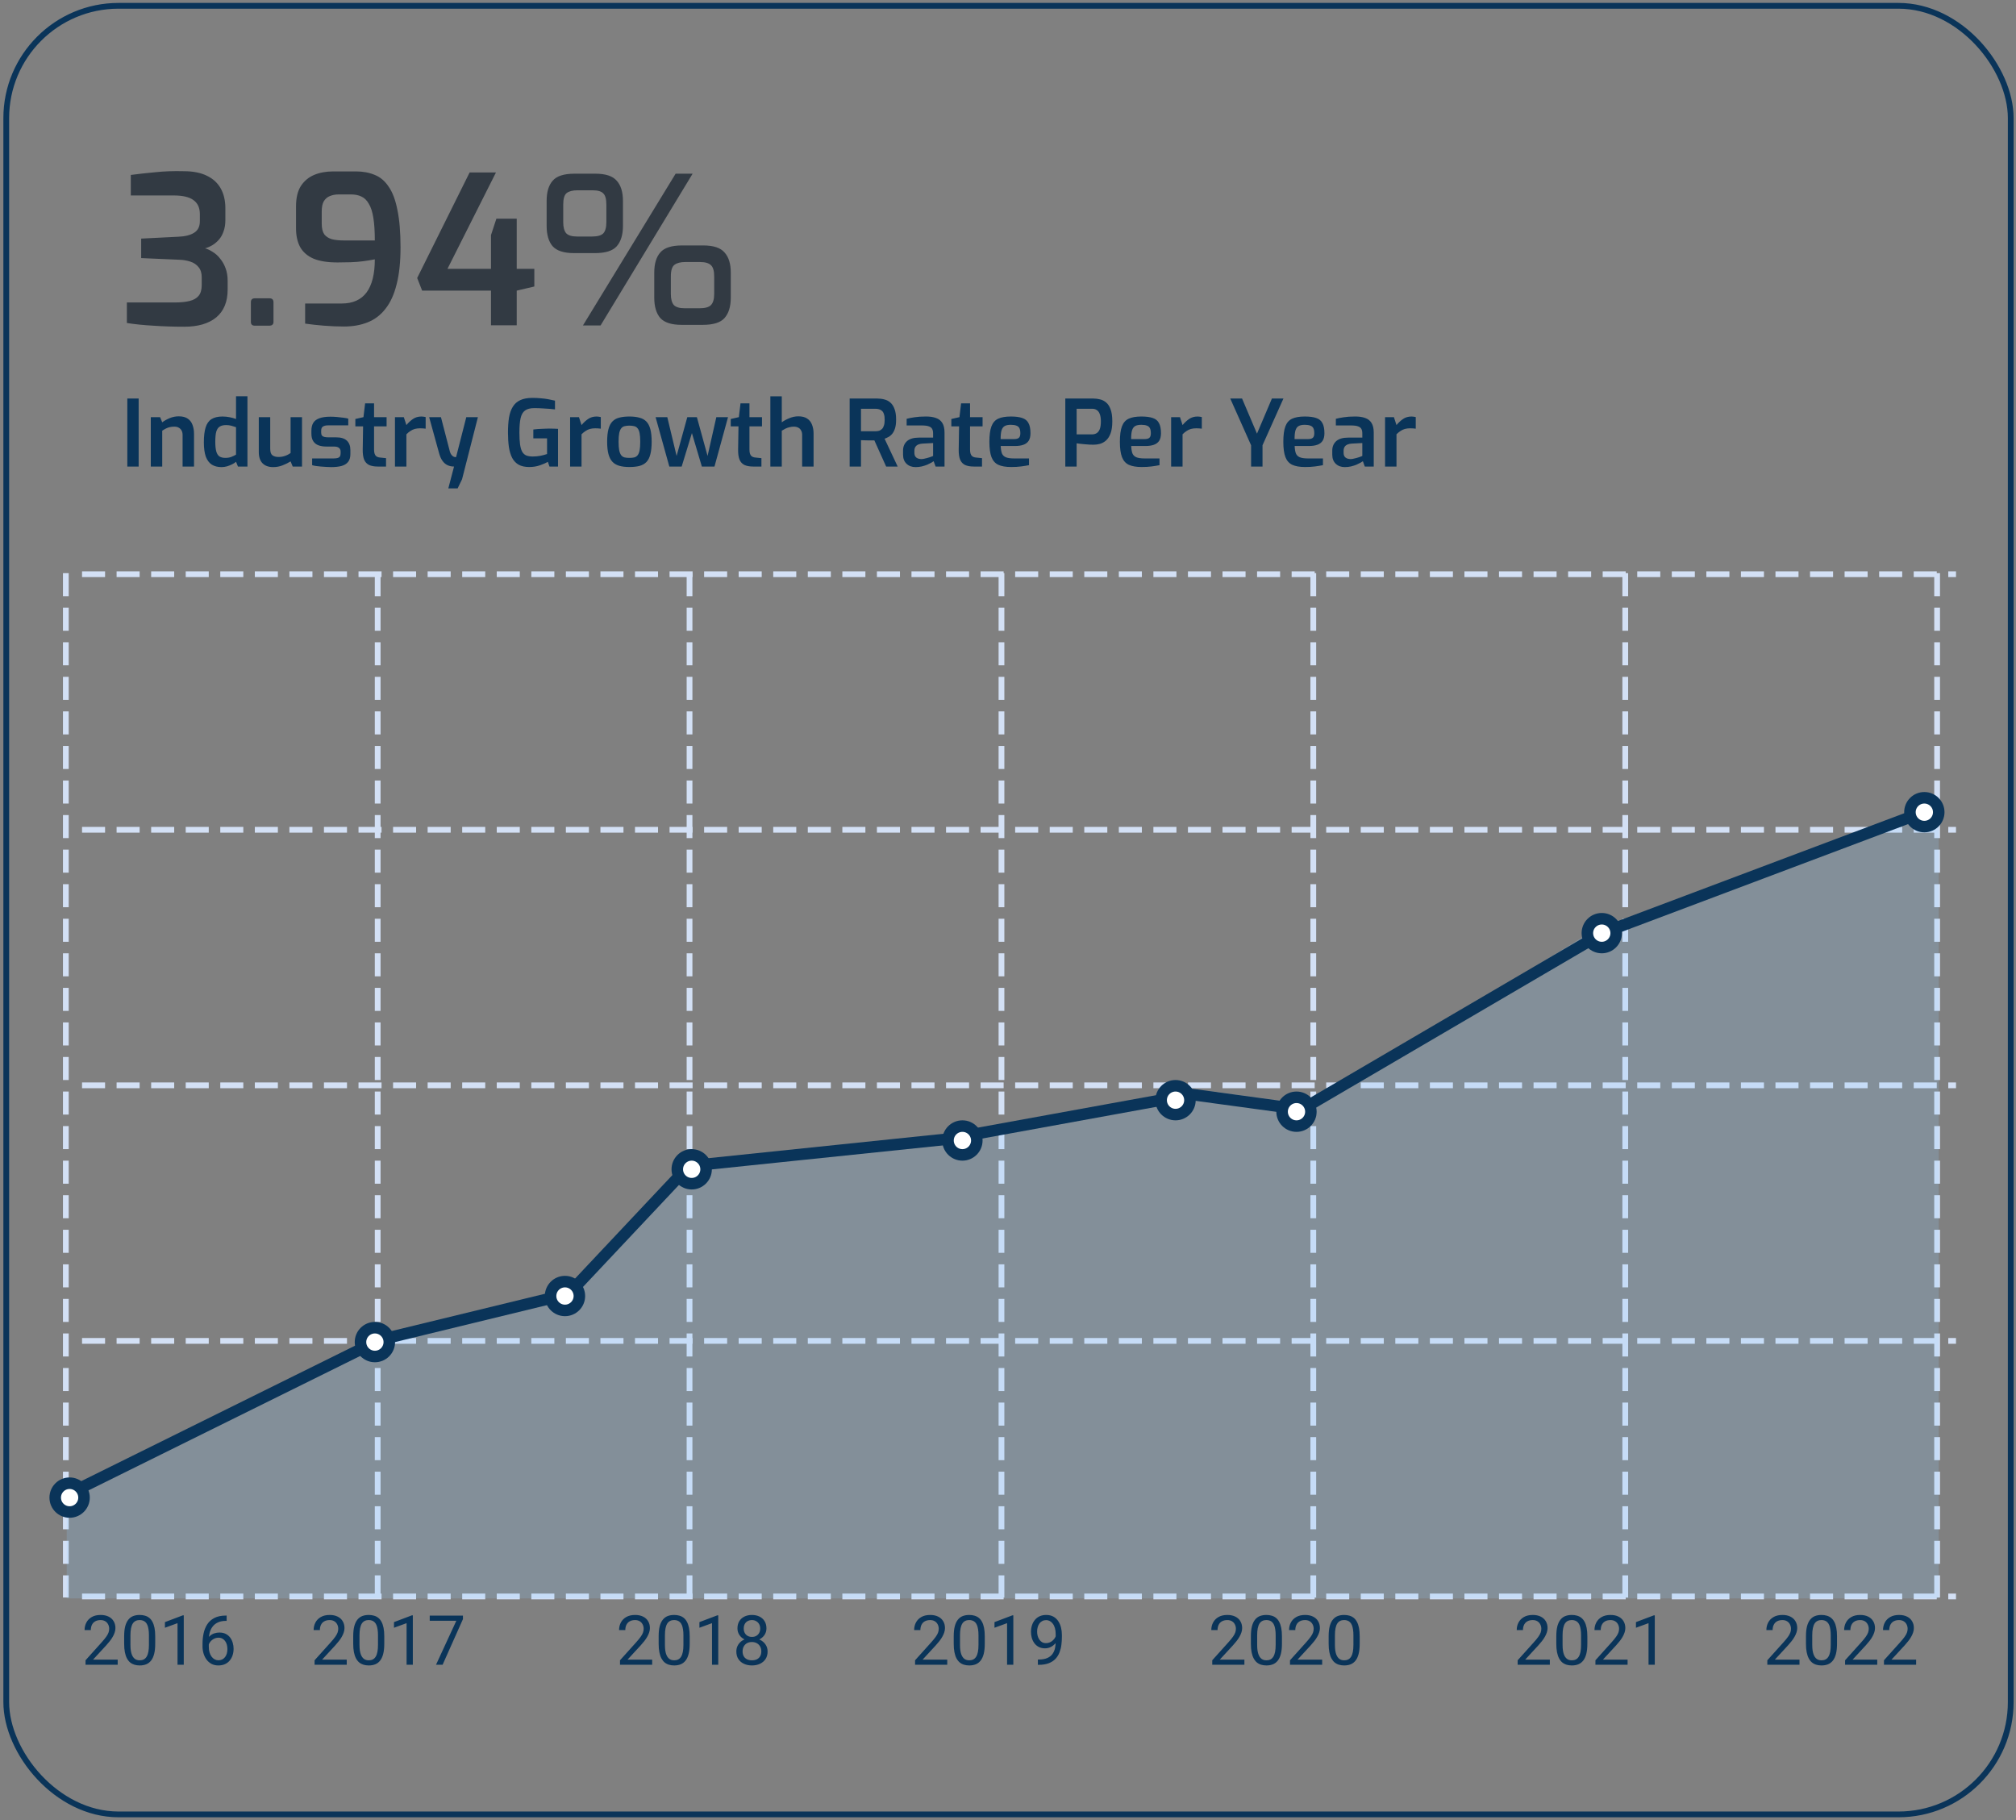 <svg width="350" height="316" viewBox="0 0 350 316" fill="none" xmlns="http://www.w3.org/2000/svg">
<rect x="0" y="0" width="350" height="316" fill="#808080" stroke="none"/>
<g id="Group 1000004099">
<g id="Group 1000004098">
<g id="Group 1000004095">
<rect id="Rectangle 4849" x="1.086" y="1.008" width="348" height="314" rx="19.5" stroke="#0A3459"/>
<path id="3.94%" d="M31.998 56.724C30.102 56.724 28.302 56.664 26.598 56.544C24.894 56.448 23.37 56.292 22.026 56.076V52.512H30.378C31.362 52.512 32.202 52.428 32.898 52.26C33.594 52.092 34.122 51.792 34.482 51.36C34.842 50.928 35.022 50.304 35.022 49.488V48.156C35.022 47.412 34.842 46.824 34.482 46.392C34.122 45.936 33.642 45.612 33.042 45.42C32.466 45.228 31.83 45.12 31.134 45.096L24.51 44.808V41.424L30.954 41.1C32.13 41.052 33.042 40.824 33.69 40.416C34.362 40.008 34.698 39.336 34.698 38.4V37.176C34.698 36.096 34.338 35.292 33.618 34.764C32.898 34.212 31.746 33.936 30.162 33.936H22.71V30.372C23.982 30.204 25.386 30.048 26.922 29.904C28.482 29.736 30.15 29.676 31.926 29.724C33.486 29.724 34.794 29.976 35.85 30.48C36.93 30.984 37.746 31.716 38.298 32.676C38.85 33.636 39.126 34.8 39.126 36.168V38.22C39.126 38.964 39.018 39.624 38.802 40.2C38.61 40.752 38.346 41.22 38.01 41.604C37.674 41.988 37.29 42.312 36.858 42.576C36.45 42.816 36.03 42.996 35.598 43.116C36.054 43.236 36.51 43.452 36.966 43.764C37.446 44.052 37.866 44.436 38.226 44.916C38.61 45.372 38.922 45.924 39.162 46.572C39.402 47.22 39.522 47.94 39.522 48.732V50.28C39.522 52.392 38.862 54 37.542 55.104C36.222 56.184 34.374 56.724 31.998 56.724ZM44.24 56.544C43.784 56.544 43.556 56.328 43.556 55.896V52.476C43.556 52.02 43.784 51.792 44.24 51.792H46.796C47.252 51.792 47.48 52.02 47.48 52.476V55.896C47.48 56.136 47.408 56.304 47.264 56.4C47.144 56.496 46.988 56.544 46.796 56.544H44.24ZM59.708 56.688C58.604 56.688 57.452 56.64 56.252 56.544C55.052 56.448 53.96 56.328 52.976 56.184V52.692H59.348C61.244 52.692 62.672 52.056 63.632 50.784C64.592 49.488 65.072 47.568 65.072 45.024C64.472 45.144 63.812 45.252 63.092 45.348C62.372 45.444 61.628 45.504 60.86 45.528C60.116 45.552 59.36 45.564 58.592 45.564C56.888 45.564 55.508 45.348 54.452 44.916C53.396 44.46 52.616 43.788 52.112 42.9C51.632 42.012 51.392 40.92 51.392 39.624V35.844C51.392 34.38 51.668 33.204 52.22 32.316C52.796 31.428 53.564 30.78 54.524 30.372C55.508 29.964 56.612 29.76 57.836 29.76H61.796C63.02 29.76 64.112 29.964 65.072 30.372C66.032 30.756 66.836 31.44 67.484 32.424C68.156 33.384 68.66 34.728 68.996 36.456C69.356 38.16 69.536 40.332 69.536 42.972C69.536 45.492 69.308 47.628 68.852 49.38C68.42 51.132 67.772 52.548 66.908 53.628C66.068 54.708 65.036 55.488 63.812 55.968C62.612 56.448 61.244 56.688 59.708 56.688ZM59.78 41.748H65.072C65.072 40.164 64.988 38.856 64.82 37.824C64.652 36.768 64.388 35.952 64.028 35.376C63.692 34.776 63.26 34.356 62.732 34.116C62.228 33.876 61.628 33.756 60.932 33.756H58.808C58.232 33.756 57.716 33.852 57.26 34.044C56.828 34.212 56.48 34.512 56.216 34.944C55.976 35.352 55.856 35.94 55.856 36.708V38.832C55.856 39.624 56 40.236 56.288 40.668C56.6 41.076 57.044 41.364 57.62 41.532C58.196 41.676 58.916 41.748 59.78 41.748ZM85.243 56.472V50.46H73.29L72.427 48.264L81.534 29.94H86.106L77.683 46.68H85.243V40.812L86.178 37.968H89.707V46.68H92.766V49.74L89.707 50.46V56.472H85.243ZM101.203 56.508L117.295 30.156H120.247L104.263 56.508H101.203ZM99.655 43.944C97.903 43.944 96.667 43.548 95.947 42.756C95.251 41.94 94.903 40.764 94.903 39.228V34.872C94.903 33.336 95.251 32.172 95.947 31.38C96.643 30.564 97.903 30.156 99.727 30.156H103.363C105.139 30.156 106.375 30.564 107.071 31.38C107.791 32.172 108.151 33.336 108.151 34.872V39.228C108.151 40.764 107.791 41.94 107.071 42.756C106.375 43.548 105.115 43.944 103.291 43.944H99.655ZM100.195 41.064H102.787C103.723 41.064 104.371 40.884 104.731 40.524C105.091 40.14 105.271 39.492 105.271 38.58V35.52C105.271 34.56 105.091 33.912 104.731 33.576C104.395 33.216 103.771 33.036 102.859 33.036H100.267C99.451 33.036 98.827 33.192 98.395 33.504C97.987 33.816 97.783 34.488 97.783 35.52V38.58C97.783 39.444 97.951 40.08 98.287 40.488C98.647 40.872 99.283 41.064 100.195 41.064ZM118.339 56.4C116.587 56.4 115.351 56.004 114.631 55.212C113.935 54.396 113.587 53.22 113.587 51.684V47.328C113.587 45.792 113.935 44.628 114.631 43.836C115.327 43.02 116.587 42.612 118.411 42.612H122.083C123.859 42.612 125.095 43.02 125.791 43.836C126.511 44.628 126.871 45.792 126.871 47.328V51.684C126.871 53.22 126.511 54.396 125.791 55.212C125.095 56.004 123.835 56.4 122.011 56.4H118.339ZM118.879 53.52H121.435C122.395 53.52 123.055 53.34 123.415 52.98C123.799 52.596 123.991 51.948 123.991 51.036V47.976C123.991 47.016 123.799 46.368 123.415 46.032C123.055 45.672 122.419 45.492 121.507 45.492H118.951C118.159 45.492 117.547 45.648 117.115 45.96C116.683 46.272 116.467 46.944 116.467 47.976V51.036C116.467 51.9 116.635 52.536 116.971 52.944C117.331 53.328 117.967 53.52 118.879 53.52Z" fill="#323A43"/>
<path id="Industry Growth Rate Per Year" d="M22.104 81V69.192H24.072V81H22.104ZM26.18 81V72.424H27.796L28.164 73.32C28.516 73.053 28.942 72.813 29.444 72.6C29.956 72.387 30.484 72.28 31.028 72.28C31.7 72.28 32.228 72.419 32.612 72.696C32.996 72.963 33.268 73.325 33.428 73.784C33.599 74.243 33.684 74.744 33.684 75.288V81H31.7V75.528C31.7 75.219 31.641 74.957 31.524 74.744C31.407 74.531 31.241 74.365 31.028 74.248C30.825 74.131 30.575 74.072 30.276 74.072C29.998 74.072 29.737 74.099 29.492 74.152C29.257 74.205 29.033 74.285 28.82 74.392C28.607 74.499 28.388 74.627 28.164 74.776V81H26.18ZM38.464 81.096C37.792 81.096 37.227 80.952 36.768 80.664C36.31 80.365 35.963 79.901 35.728 79.272C35.504 78.632 35.392 77.805 35.392 76.792C35.392 75.725 35.494 74.867 35.696 74.216C35.899 73.555 36.235 73.075 36.704 72.776C37.184 72.467 37.824 72.312 38.624 72.312C39.051 72.312 39.472 72.355 39.888 72.44C40.304 72.525 40.667 72.627 40.976 72.744V68.792H42.96V81H41.312L40.976 80.168C40.806 80.328 40.576 80.477 40.288 80.616C40.011 80.755 39.712 80.872 39.392 80.968C39.083 81.053 38.774 81.096 38.464 81.096ZM39.136 79.496C39.52 79.496 39.867 79.437 40.176 79.32C40.486 79.192 40.752 79.064 40.976 78.936V74.168C40.71 74.072 40.438 73.987 40.16 73.912C39.883 73.837 39.579 73.8 39.248 73.8C38.8 73.8 38.438 73.885 38.16 74.056C37.883 74.216 37.68 74.504 37.552 74.92C37.435 75.336 37.376 75.928 37.376 76.696C37.376 77.411 37.435 77.976 37.552 78.392C37.67 78.797 37.856 79.085 38.112 79.256C38.379 79.416 38.72 79.496 39.136 79.496ZM47.425 81.096C46.636 81.096 46.023 80.877 45.586 80.44C45.148 79.992 44.929 79.341 44.929 78.488V72.424H46.913V77.912C46.913 78.477 47.041 78.856 47.297 79.048C47.564 79.24 47.922 79.336 48.37 79.336C48.743 79.336 49.105 79.277 49.458 79.16C49.809 79.043 50.14 78.872 50.45 78.648V72.424H52.434V81H50.818L50.45 80.104C50.044 80.36 49.58 80.589 49.057 80.792C48.545 80.995 48.002 81.096 47.425 81.096ZM57.502 81.096C57.257 81.096 56.974 81.085 56.654 81.064C56.344 81.053 56.03 81.032 55.71 81C55.401 80.979 55.112 80.947 54.846 80.904C54.579 80.861 54.361 80.813 54.19 80.76V79.592H57.886C58.153 79.592 58.377 79.571 58.558 79.528C58.75 79.485 58.894 79.4 58.99 79.272C59.086 79.144 59.134 78.952 59.134 78.696V78.392C59.134 78.125 59.043 77.917 58.862 77.768C58.691 77.608 58.387 77.528 57.95 77.528H56.654C56.153 77.528 55.705 77.459 55.31 77.32C54.926 77.181 54.622 76.947 54.398 76.616C54.174 76.285 54.062 75.837 54.062 75.272V74.792C54.062 74.248 54.163 73.8 54.366 73.448C54.579 73.085 54.926 72.813 55.406 72.632C55.897 72.44 56.547 72.344 57.358 72.344C57.699 72.344 58.067 72.36 58.462 72.392C58.856 72.424 59.235 72.467 59.598 72.52C59.961 72.563 60.248 72.616 60.462 72.68V73.848H56.974C56.579 73.848 56.275 73.917 56.062 74.056C55.859 74.184 55.758 74.429 55.758 74.792V75.096C55.758 75.331 55.806 75.507 55.902 75.624C55.998 75.741 56.142 75.821 56.334 75.864C56.526 75.907 56.755 75.928 57.022 75.928H58.35C59.193 75.928 59.816 76.12 60.222 76.504C60.627 76.888 60.83 77.432 60.83 78.136V78.84C60.83 79.416 60.697 79.869 60.43 80.2C60.163 80.531 59.779 80.765 59.278 80.904C58.787 81.032 58.195 81.096 57.502 81.096ZM65.597 81C64.978 81 64.471 80.909 64.077 80.728C63.682 80.536 63.394 80.221 63.213 79.784C63.042 79.347 62.962 78.771 62.973 78.056L63.037 74.024H61.693V72.744L63.101 72.424L63.389 70.024H64.941V72.424H67.117V74.024H64.941V78.04C64.941 78.317 64.967 78.547 65.021 78.728C65.074 78.899 65.149 79.037 65.245 79.144C65.351 79.24 65.463 79.309 65.581 79.352C65.698 79.395 65.821 79.421 65.949 79.432L67.021 79.544V81H65.597ZM68.57 81V72.424H70.106L70.555 73.8C70.896 73.384 71.275 73.032 71.691 72.744C72.106 72.456 72.603 72.312 73.178 72.312C73.296 72.312 73.418 72.323 73.546 72.344C73.674 72.355 73.792 72.376 73.898 72.408V74.424C73.749 74.403 73.589 74.387 73.418 74.376C73.248 74.365 73.082 74.36 72.922 74.36C72.592 74.36 72.288 74.397 72.01 74.472C71.744 74.547 71.493 74.664 71.258 74.824C71.024 74.973 70.789 75.165 70.555 75.4V81H68.57ZM77.834 84.792L78.826 81C78.41 81 78.031 80.92 77.69 80.76C77.359 80.6 77.076 80.36 76.842 80.04C76.607 79.72 76.415 79.309 76.266 78.808L74.506 72.424H76.554L78.106 78.408C78.18 78.653 78.271 78.84 78.378 78.968C78.484 79.096 78.591 79.192 78.698 79.256C78.804 79.309 78.9 79.341 78.986 79.352C79.082 79.363 79.146 79.368 79.178 79.368L80.954 72.424H82.97L80.218 83.208L79.45 84.792H77.834ZM91.887 81.08C91.14 81.08 90.527 80.947 90.047 80.68C89.577 80.413 89.204 80.024 88.927 79.512C88.66 79 88.468 78.371 88.351 77.624C88.244 76.877 88.191 76.029 88.191 75.08C88.191 74.109 88.249 73.251 88.367 72.504C88.495 71.757 88.713 71.133 89.023 70.632C89.332 70.12 89.759 69.736 90.303 69.48C90.857 69.213 91.567 69.08 92.431 69.08C92.921 69.08 93.391 69.101 93.839 69.144C94.287 69.176 94.719 69.229 95.135 69.304C95.551 69.379 95.956 69.464 96.351 69.56V71.08C96.127 71.048 95.823 71.016 95.439 70.984C95.065 70.952 94.649 70.925 94.191 70.904C93.732 70.872 93.257 70.856 92.767 70.856C92.063 70.856 91.524 70.995 91.151 71.272C90.777 71.539 90.521 71.981 90.383 72.6C90.244 73.219 90.175 74.051 90.175 75.096C90.175 75.917 90.212 76.6 90.287 77.144C90.361 77.677 90.484 78.104 90.655 78.424C90.836 78.733 91.076 78.952 91.375 79.08C91.684 79.197 92.057 79.256 92.495 79.256C92.964 79.256 93.417 79.213 93.855 79.128C94.303 79.032 94.676 78.931 94.975 78.824V76.104H92.591V74.568C92.804 74.536 93.06 74.509 93.359 74.488C93.668 74.467 93.988 74.451 94.319 74.44C94.649 74.419 94.975 74.408 95.295 74.408C95.615 74.408 95.903 74.413 96.159 74.424C96.425 74.424 96.665 74.435 96.879 74.456V81H95.391L95.119 80.184C94.788 80.376 94.335 80.573 93.759 80.776C93.183 80.979 92.559 81.08 91.887 81.08ZM98.977 81V72.424H100.513L100.961 73.8C101.302 73.384 101.681 73.032 102.097 72.744C102.513 72.456 103.009 72.312 103.585 72.312C103.702 72.312 103.825 72.323 103.953 72.344C104.081 72.355 104.198 72.376 104.305 72.408V74.424C104.155 74.403 103.995 74.387 103.825 74.376C103.654 74.365 103.489 74.36 103.329 74.36C102.998 74.36 102.694 74.397 102.417 74.472C102.15 74.547 101.899 74.664 101.665 74.824C101.43 74.973 101.195 75.165 100.961 75.4V81H98.977ZM109.264 81.08C108.592 81.08 108.011 81.011 107.52 80.872C107.029 80.733 106.629 80.499 106.32 80.168C106.011 79.837 105.781 79.389 105.632 78.824C105.483 78.259 105.408 77.549 105.408 76.696C105.408 75.811 105.483 75.085 105.632 74.52C105.781 73.944 106.011 73.496 106.32 73.176C106.64 72.845 107.045 72.621 107.536 72.504C108.027 72.376 108.603 72.312 109.264 72.312C109.947 72.312 110.533 72.381 111.024 72.52C111.515 72.648 111.915 72.872 112.224 73.192C112.533 73.512 112.763 73.96 112.912 74.536C113.061 75.101 113.136 75.821 113.136 76.696C113.136 77.56 113.061 78.28 112.912 78.856C112.773 79.421 112.549 79.869 112.24 80.2C111.931 80.52 111.531 80.749 111.04 80.888C110.549 81.016 109.957 81.08 109.264 81.08ZM109.264 79.496C109.595 79.496 109.877 79.469 110.112 79.416C110.347 79.352 110.539 79.229 110.688 79.048C110.848 78.856 110.965 78.573 111.04 78.2C111.115 77.816 111.152 77.309 111.152 76.68C111.152 76.061 111.115 75.565 111.04 75.192C110.965 74.819 110.848 74.541 110.688 74.36C110.539 74.168 110.347 74.045 110.112 73.992C109.877 73.928 109.595 73.896 109.264 73.896C108.944 73.896 108.667 73.928 108.432 73.992C108.197 74.045 108.005 74.168 107.856 74.36C107.707 74.541 107.589 74.819 107.504 75.192C107.429 75.565 107.392 76.061 107.392 76.68C107.392 77.309 107.429 77.816 107.504 78.2C107.589 78.573 107.707 78.856 107.856 79.048C108.005 79.229 108.197 79.352 108.432 79.416C108.667 79.469 108.944 79.496 109.264 79.496ZM116.202 81L113.818 72.424H115.85L117.466 79.16L119.322 72.424H120.986L122.842 79.16L124.362 72.424H126.394L124.042 81H121.85L120.122 75.192L118.346 81H116.202ZM130.769 81C130.15 81 129.643 80.909 129.249 80.728C128.854 80.536 128.566 80.221 128.385 79.784C128.214 79.347 128.134 78.771 128.145 78.056L128.209 74.024H126.865V72.744L128.273 72.424L128.561 70.024H130.113V72.424H132.289V74.024H130.113V78.04C130.113 78.317 130.139 78.547 130.193 78.728C130.246 78.899 130.321 79.037 130.417 79.144C130.523 79.24 130.635 79.309 130.753 79.352C130.87 79.395 130.993 79.421 131.121 79.432L132.193 79.544V81H130.769ZM133.742 81V68.808H135.726V73.32C136.068 73.064 136.494 72.829 137.006 72.616C137.529 72.392 138.062 72.28 138.606 72.28C139.236 72.28 139.742 72.408 140.126 72.664C140.521 72.92 140.804 73.277 140.974 73.736C141.156 74.184 141.246 74.696 141.246 75.272V81H139.262V75.512C139.262 75.213 139.204 74.957 139.086 74.744C138.969 74.52 138.804 74.355 138.59 74.248C138.377 74.131 138.126 74.072 137.838 74.072C137.561 74.072 137.305 74.104 137.07 74.168C136.836 74.221 136.606 74.301 136.382 74.408C136.169 74.515 135.95 74.637 135.726 74.776V81H133.742ZM147.51 81V69.192H152.31C152.748 69.192 153.158 69.245 153.542 69.352C153.937 69.448 154.284 69.629 154.582 69.896C154.892 70.163 155.132 70.536 155.302 71.016C155.484 71.485 155.574 72.099 155.574 72.856C155.574 73.443 155.516 73.933 155.398 74.328C155.281 74.712 155.126 75.027 154.934 75.272C154.742 75.517 154.524 75.709 154.278 75.848C154.044 75.976 153.809 76.083 153.574 76.168L155.846 81H153.846L151.798 76.456C151.649 76.456 151.473 76.456 151.27 76.456C151.078 76.456 150.876 76.456 150.662 76.456C150.449 76.445 150.241 76.44 150.038 76.44C149.836 76.429 149.649 76.424 149.478 76.424V81H147.51ZM149.478 74.872H151.974C152.209 74.872 152.422 74.845 152.614 74.792C152.806 74.728 152.977 74.621 153.126 74.472C153.276 74.323 153.388 74.12 153.462 73.864C153.548 73.608 153.59 73.277 153.59 72.872C153.59 72.477 153.548 72.157 153.462 71.912C153.388 71.656 153.276 71.464 153.126 71.336C152.977 71.197 152.801 71.101 152.598 71.048C152.406 70.995 152.198 70.968 151.974 70.968H149.478V74.872ZM158.956 81.096C158.316 81.096 157.793 80.904 157.388 80.52C156.983 80.136 156.78 79.608 156.78 78.936V78.216C156.78 77.555 157.004 77.016 157.452 76.6C157.911 76.184 158.609 75.976 159.548 75.976H161.996V75.224C161.996 74.925 161.943 74.675 161.836 74.472C161.729 74.269 161.537 74.12 161.26 74.024C160.983 73.917 160.561 73.864 159.996 73.864H157.404V72.712C157.799 72.605 158.263 72.515 158.796 72.44C159.329 72.355 159.964 72.312 160.7 72.312C161.404 72.301 162.001 72.387 162.492 72.568C162.983 72.739 163.351 73.027 163.596 73.432C163.852 73.837 163.98 74.392 163.98 75.096V81H162.428L162.092 80.072C162.017 80.136 161.884 80.221 161.692 80.328C161.5 80.435 161.26 80.552 160.972 80.68C160.684 80.797 160.364 80.899 160.012 80.984C159.671 81.059 159.319 81.096 158.956 81.096ZM159.916 79.704C160.055 79.704 160.209 79.688 160.38 79.656C160.561 79.613 160.743 79.571 160.924 79.528C161.105 79.475 161.271 79.427 161.42 79.384C161.58 79.331 161.708 79.283 161.804 79.24C161.911 79.197 161.975 79.171 161.996 79.16V76.92L160.14 77.016C159.649 77.059 159.292 77.187 159.068 77.4C158.855 77.613 158.748 77.896 158.748 78.248V78.6C158.748 78.867 158.801 79.085 158.908 79.256C159.025 79.416 159.169 79.528 159.34 79.592C159.521 79.656 159.713 79.693 159.916 79.704ZM169.066 81C168.447 81 167.94 80.909 167.546 80.728C167.151 80.536 166.863 80.221 166.682 79.784C166.511 79.347 166.431 78.771 166.442 78.056L166.506 74.024H165.162V72.744L166.57 72.424L166.858 70.024H168.41V72.424H170.586V74.024H168.41V78.04C168.41 78.317 168.436 78.547 168.49 78.728C168.543 78.899 168.618 79.037 168.714 79.144C168.82 79.24 168.932 79.309 169.049 79.352C169.167 79.395 169.29 79.421 169.418 79.432L170.49 79.544V81H169.066ZM175.543 81.08C174.615 81.08 173.874 80.952 173.319 80.696C172.775 80.44 172.381 79.997 172.135 79.368C171.89 78.728 171.767 77.843 171.767 76.712C171.767 75.56 171.885 74.669 172.119 74.04C172.354 73.4 172.743 72.952 173.287 72.696C173.831 72.44 174.567 72.312 175.495 72.312C176.317 72.312 176.973 72.397 177.463 72.568C177.965 72.728 178.327 73.021 178.551 73.448C178.786 73.864 178.903 74.456 178.903 75.224C178.903 75.768 178.797 76.205 178.583 76.536C178.37 76.856 178.061 77.085 177.655 77.224C177.261 77.363 176.791 77.432 176.247 77.432H173.735C173.757 77.965 173.826 78.392 173.943 78.712C174.071 79.021 174.295 79.245 174.615 79.384C174.946 79.523 175.426 79.592 176.055 79.592H178.647V80.76C178.21 80.845 177.746 80.92 177.255 80.984C176.775 81.048 176.205 81.08 175.543 81.08ZM173.719 76.232H176.055C176.429 76.232 176.701 76.163 176.871 76.024C177.053 75.875 177.143 75.608 177.143 75.224C177.143 74.851 177.09 74.557 176.983 74.344C176.877 74.131 176.701 73.981 176.455 73.896C176.21 73.8 175.89 73.752 175.495 73.752C175.047 73.752 174.695 73.821 174.439 73.96C174.183 74.099 173.997 74.349 173.879 74.712C173.773 75.064 173.719 75.571 173.719 76.232ZM184.948 81V69.192H189.828C190.201 69.192 190.58 69.24 190.964 69.336C191.348 69.421 191.7 69.597 192.02 69.864C192.35 70.131 192.612 70.525 192.804 71.048C193.006 71.571 193.108 72.269 193.108 73.144C193.108 74.019 193.006 74.723 192.804 75.256C192.601 75.789 192.334 76.2 192.004 76.488C191.684 76.765 191.332 76.957 190.948 77.064C190.574 77.16 190.212 77.208 189.86 77.208C189.678 77.208 189.449 77.203 189.172 77.192C188.905 77.171 188.622 77.149 188.324 77.128C188.036 77.096 187.764 77.069 187.508 77.048C187.262 77.016 187.065 76.989 186.916 76.968V81H184.948ZM186.916 75.416H189.572C189.881 75.416 190.153 75.347 190.388 75.208C190.622 75.059 190.804 74.824 190.932 74.504C191.06 74.173 191.124 73.725 191.124 73.16C191.124 72.605 191.054 72.168 190.916 71.848C190.788 71.528 190.612 71.304 190.388 71.176C190.174 71.037 189.924 70.968 189.636 70.968H186.916V75.416ZM198.2 81.08C197.272 81.08 196.53 80.952 195.976 80.696C195.432 80.44 195.037 79.997 194.792 79.368C194.546 78.728 194.424 77.843 194.424 76.712C194.424 75.56 194.541 74.669 194.776 74.04C195.01 73.4 195.4 72.952 195.944 72.696C196.488 72.44 197.224 72.312 198.152 72.312C198.973 72.312 199.629 72.397 200.12 72.568C200.621 72.728 200.984 73.021 201.208 73.448C201.442 73.864 201.56 74.456 201.56 75.224C201.56 75.768 201.453 76.205 201.24 76.536C201.026 76.856 200.717 77.085 200.312 77.224C199.917 77.363 199.448 77.432 198.904 77.432H196.392C196.413 77.965 196.482 78.392 196.6 78.712C196.728 79.021 196.952 79.245 197.272 79.384C197.602 79.523 198.082 79.592 198.712 79.592H201.304V80.76C200.866 80.845 200.402 80.92 199.912 80.984C199.432 81.048 198.861 81.08 198.2 81.08ZM196.376 76.232H198.712C199.085 76.232 199.357 76.163 199.528 76.024C199.709 75.875 199.8 75.608 199.8 75.224C199.8 74.851 199.746 74.557 199.64 74.344C199.533 74.131 199.357 73.981 199.112 73.896C198.866 73.8 198.546 73.752 198.152 73.752C197.704 73.752 197.352 73.821 197.096 73.96C196.84 74.099 196.653 74.349 196.536 74.712C196.429 75.064 196.376 75.571 196.376 76.232ZM203.321 81V72.424H204.857L205.305 73.8C205.646 73.384 206.025 73.032 206.441 72.744C206.857 72.456 207.353 72.312 207.929 72.312C208.046 72.312 208.169 72.323 208.297 72.344C208.425 72.355 208.542 72.376 208.649 72.408V74.424C208.499 74.403 208.339 74.387 208.169 74.376C207.998 74.365 207.833 74.36 207.673 74.36C207.342 74.36 207.038 74.397 206.761 74.472C206.494 74.547 206.243 74.664 206.009 74.824C205.774 74.973 205.539 75.165 205.305 75.4V81H203.321ZM217.203 81V77.304L213.587 69.192H215.635L218.227 75.288L220.819 69.192H222.819L219.187 77.304V81H217.203ZM226.575 81.08C225.647 81.08 224.905 80.952 224.351 80.696C223.807 80.44 223.412 79.997 223.167 79.368C222.921 78.728 222.799 77.843 222.799 76.712C222.799 75.56 222.916 74.669 223.151 74.04C223.385 73.4 223.775 72.952 224.319 72.696C224.863 72.44 225.599 72.312 226.527 72.312C227.348 72.312 228.004 72.397 228.495 72.568C228.996 72.728 229.359 73.021 229.583 73.448C229.817 73.864 229.935 74.456 229.935 75.224C229.935 75.768 229.828 76.205 229.615 76.536C229.401 76.856 229.092 77.085 228.687 77.224C228.292 77.363 227.823 77.432 227.279 77.432H224.767C224.788 77.965 224.857 78.392 224.975 78.712C225.103 79.021 225.327 79.245 225.647 79.384C225.977 79.523 226.457 79.592 227.087 79.592H229.679V80.76C229.241 80.845 228.777 80.92 228.287 80.984C227.807 81.048 227.236 81.08 226.575 81.08ZM224.751 76.232H227.087C227.46 76.232 227.732 76.163 227.903 76.024C228.084 75.875 228.175 75.608 228.175 75.224C228.175 74.851 228.121 74.557 228.015 74.344C227.908 74.131 227.732 73.981 227.487 73.896C227.241 73.8 226.921 73.752 226.527 73.752C226.079 73.752 225.727 73.821 225.471 73.96C225.215 74.099 225.028 74.349 224.911 74.712C224.804 75.064 224.751 75.571 224.751 76.232ZM233.472 81.096C232.832 81.096 232.309 80.904 231.904 80.52C231.498 80.136 231.296 79.608 231.296 78.936V78.216C231.296 77.555 231.52 77.016 231.968 76.6C232.426 76.184 233.125 75.976 234.064 75.976H236.512V75.224C236.512 74.925 236.458 74.675 236.352 74.472C236.245 74.269 236.053 74.12 235.776 74.024C235.498 73.917 235.077 73.864 234.512 73.864H231.92V72.712C232.314 72.605 232.778 72.515 233.312 72.44C233.845 72.355 234.48 72.312 235.216 72.312C235.92 72.301 236.517 72.387 237.008 72.568C237.498 72.739 237.866 73.027 238.112 73.432C238.368 73.837 238.496 74.392 238.496 75.096V81H236.944L236.608 80.072C236.533 80.136 236.4 80.221 236.208 80.328C236.016 80.435 235.776 80.552 235.488 80.68C235.2 80.797 234.88 80.899 234.528 80.984C234.186 81.059 233.834 81.096 233.472 81.096ZM234.432 79.704C234.57 79.704 234.725 79.688 234.896 79.656C235.077 79.613 235.258 79.571 235.44 79.528C235.621 79.475 235.786 79.427 235.936 79.384C236.096 79.331 236.224 79.283 236.32 79.24C236.426 79.197 236.49 79.171 236.512 79.16V76.92L234.656 77.016C234.165 77.059 233.808 77.187 233.584 77.4C233.37 77.613 233.264 77.896 233.264 78.248V78.6C233.264 78.867 233.317 79.085 233.424 79.256C233.541 79.416 233.685 79.528 233.856 79.592C234.037 79.656 234.229 79.693 234.432 79.704ZM240.461 81V72.424H241.997L242.445 73.8C242.786 73.384 243.165 73.032 243.581 72.744C243.997 72.456 244.493 72.312 245.069 72.312C245.186 72.312 245.309 72.323 245.437 72.344C245.565 72.355 245.682 72.376 245.789 72.408V74.424C245.64 74.403 245.48 74.387 245.309 74.376C245.138 74.365 244.973 74.36 244.813 74.36C244.482 74.36 244.178 74.397 243.901 74.472C243.634 74.547 243.384 74.664 243.149 74.824C242.914 74.973 242.68 75.165 242.445 75.4V81H240.461Z" fill="#0A3459"/>
<g id="Horizontal Lines">
<path id="line-1" d="M14.242 277.168H339.583" stroke="#D3E0F5" stroke-dasharray="4 2"/>
<path id="line-2" d="M14.242 232.799H339.583" stroke="#D3E0F5" stroke-dasharray="4 2"/>
<path id="line-3" d="M14.242 188.43H339.583" stroke="#D3E0F5" stroke-dasharray="4 2"/>
<path id="line-4" d="M14.242 144.061H339.583" stroke="#D3E0F5" stroke-dasharray="4 2"/>
<path id="line-5" d="M14.242 99.691H339.583" stroke="#D3E0F5" stroke-dasharray="4 2"/>
</g>
<g id="Vertical Lines">
<path id="line-1_2" d="M11.43 99.508V277.352" stroke="#D3E0F5" stroke-dasharray="4 2"/>
<path id="line-2_2" d="M65.57 99.508V277.352" stroke="#D3E0F5" stroke-dasharray="4 2"/>
<path id="line-3_2" d="M119.711 99.508V277.352" stroke="#D3E0F5" stroke-dasharray="4 2"/>
<path id="line-4_2" d="M173.867 99.508V277.352" stroke="#D3E0F5" stroke-dasharray="4 2"/>
<path id="line-5_2" d="M228 99.508V277.352" stroke="#D3E0F5" stroke-dasharray="4 2"/>
<path id="line-6" d="M282.164 99.508V277.352" stroke="#D3E0F5" stroke-dasharray="4 2"/>
<path id="line-7" d="M336.305 99.508V277.352" stroke="#D3E0F5" stroke-dasharray="4 2"/>
</g>
<g id="Bottom Text">
<path id="2016" d="M20.431 288.139V289.029H14.848V288.25L17.642 285.139C17.986 284.756 18.252 284.432 18.439 284.166C18.631 283.896 18.764 283.656 18.838 283.445C18.916 283.23 18.955 283.012 18.955 282.789C18.955 282.508 18.896 282.254 18.779 282.027C18.666 281.797 18.498 281.613 18.275 281.477C18.053 281.34 17.783 281.271 17.467 281.271C17.088 281.271 16.771 281.346 16.517 281.494C16.267 281.639 16.08 281.842 15.955 282.104C15.83 282.365 15.768 282.666 15.768 283.006H14.684C14.684 282.525 14.789 282.086 15 281.688C15.211 281.289 15.523 280.973 15.937 280.738C16.351 280.5 16.861 280.381 17.467 280.381C18.006 280.381 18.467 280.477 18.849 280.668C19.232 280.855 19.525 281.121 19.728 281.465C19.935 281.805 20.039 282.203 20.039 282.66C20.039 282.91 19.996 283.164 19.91 283.422C19.828 283.676 19.713 283.93 19.564 284.184C19.42 284.438 19.25 284.688 19.055 284.934C18.863 285.18 18.658 285.422 18.439 285.66L16.154 288.139H20.431ZM26.947 284.084V285.385C26.947 286.084 26.885 286.674 26.76 287.154C26.635 287.635 26.455 288.021 26.221 288.314C25.986 288.607 25.703 288.82 25.371 288.953C25.043 289.082 24.672 289.146 24.258 289.146C23.93 289.146 23.627 289.105 23.349 289.023C23.072 288.941 22.822 288.811 22.599 288.631C22.381 288.447 22.193 288.209 22.037 287.916C21.881 287.623 21.762 287.268 21.68 286.85C21.598 286.432 21.556 285.943 21.556 285.385V284.084C21.556 283.385 21.619 282.799 21.744 282.326C21.873 281.854 22.055 281.475 22.289 281.189C22.523 280.9 22.805 280.693 23.133 280.568C23.465 280.443 23.836 280.381 24.246 280.381C24.578 280.381 24.883 280.422 25.16 280.504C25.441 280.582 25.691 280.709 25.91 280.885C26.129 281.057 26.314 281.287 26.467 281.576C26.623 281.861 26.742 282.211 26.824 282.625C26.906 283.039 26.947 283.525 26.947 284.084ZM25.857 285.561V283.902C25.857 283.52 25.834 283.184 25.787 282.895C25.744 282.602 25.68 282.352 25.594 282.145C25.508 281.938 25.398 281.77 25.265 281.641C25.137 281.512 24.986 281.418 24.814 281.359C24.646 281.297 24.457 281.266 24.246 281.266C23.988 281.266 23.76 281.314 23.56 281.412C23.361 281.506 23.193 281.656 23.056 281.863C22.924 282.07 22.822 282.342 22.752 282.678C22.681 283.014 22.646 283.422 22.646 283.902V285.561C22.646 285.943 22.668 286.281 22.711 286.574C22.758 286.867 22.826 287.121 22.916 287.336C23.006 287.547 23.115 287.721 23.244 287.857C23.373 287.994 23.521 288.096 23.689 288.162C23.861 288.225 24.051 288.256 24.258 288.256C24.523 288.256 24.756 288.205 24.955 288.104C25.154 288.002 25.32 287.844 25.453 287.629C25.59 287.41 25.691 287.131 25.758 286.791C25.824 286.447 25.857 286.037 25.857 285.561ZM31.904 280.451V289.029H30.82V281.805L28.635 282.602V281.623L31.734 280.451H31.904ZM39.252 280.486H39.346V281.406H39.252C38.678 281.406 38.197 281.5 37.81 281.688C37.424 281.871 37.117 282.119 36.891 282.432C36.664 282.74 36.5 283.088 36.398 283.475C36.301 283.861 36.252 284.254 36.252 284.652V285.906C36.252 286.285 36.297 286.621 36.387 286.914C36.476 287.203 36.599 287.447 36.756 287.646C36.912 287.846 37.088 287.996 37.283 288.098C37.482 288.199 37.689 288.25 37.904 288.25C38.154 288.25 38.377 288.203 38.572 288.109C38.767 288.012 38.931 287.877 39.064 287.705C39.201 287.529 39.305 287.322 39.375 287.084C39.445 286.846 39.48 286.584 39.48 286.299C39.48 286.045 39.449 285.801 39.387 285.566C39.324 285.328 39.228 285.117 39.099 284.934C38.971 284.746 38.809 284.6 38.613 284.494C38.422 284.385 38.193 284.33 37.928 284.33C37.627 284.33 37.346 284.404 37.084 284.553C36.826 284.697 36.613 284.889 36.445 285.127C36.281 285.361 36.187 285.617 36.164 285.895L35.59 285.889C35.644 285.451 35.746 285.078 35.894 284.77C36.047 284.457 36.234 284.203 36.457 284.008C36.684 283.809 36.935 283.664 37.213 283.574C37.494 283.48 37.791 283.434 38.103 283.434C38.529 283.434 38.896 283.514 39.205 283.674C39.514 283.834 39.767 284.049 39.967 284.318C40.166 284.584 40.312 284.885 40.406 285.221C40.504 285.553 40.553 285.895 40.553 286.246C40.553 286.648 40.496 287.025 40.383 287.377C40.269 287.729 40.099 288.037 39.873 288.303C39.65 288.568 39.375 288.775 39.047 288.924C38.719 289.072 38.338 289.146 37.904 289.146C37.443 289.146 37.041 289.053 36.697 288.865C36.353 288.674 36.068 288.42 35.842 288.104C35.615 287.787 35.445 287.436 35.332 287.049C35.219 286.662 35.162 286.27 35.162 285.871V285.361C35.162 284.76 35.222 284.17 35.344 283.592C35.465 283.014 35.674 282.49 35.971 282.021C36.271 281.553 36.687 281.18 37.219 280.902C37.75 280.625 38.428 280.486 39.252 280.486Z" fill="#0A3459"/>
<path id="2017" d="M60.198 288.139V289.029H54.614V288.25L57.409 285.139C57.753 284.756 58.019 284.432 58.206 284.166C58.398 283.896 58.53 283.656 58.605 283.445C58.683 283.23 58.722 283.012 58.722 282.789C58.722 282.508 58.663 282.254 58.546 282.027C58.433 281.797 58.265 281.613 58.042 281.477C57.819 281.34 57.55 281.271 57.233 281.271C56.855 281.271 56.538 281.346 56.284 281.494C56.034 281.639 55.847 281.842 55.722 282.104C55.597 282.365 55.534 282.666 55.534 283.006H54.45C54.45 282.525 54.556 282.086 54.767 281.688C54.978 281.289 55.29 280.973 55.704 280.738C56.118 280.5 56.628 280.381 57.233 280.381C57.773 280.381 58.233 280.477 58.616 280.668C58.999 280.855 59.292 281.121 59.495 281.465C59.702 281.805 59.806 282.203 59.806 282.66C59.806 282.91 59.763 283.164 59.677 283.422C59.595 283.676 59.48 283.93 59.331 284.184C59.187 284.438 59.017 284.688 58.821 284.934C58.63 285.18 58.425 285.422 58.206 285.66L55.921 288.139H60.198ZM66.714 284.084V285.385C66.714 286.084 66.651 286.674 66.526 287.154C66.401 287.635 66.222 288.021 65.987 288.314C65.753 288.607 65.47 288.82 65.138 288.953C64.81 289.082 64.439 289.146 64.024 289.146C63.696 289.146 63.394 289.105 63.116 289.023C62.839 288.941 62.589 288.811 62.366 288.631C62.148 288.447 61.96 288.209 61.804 287.916C61.648 287.623 61.528 287.268 61.446 286.85C61.364 286.432 61.323 285.943 61.323 285.385V284.084C61.323 283.385 61.386 282.799 61.511 282.326C61.64 281.854 61.821 281.475 62.056 281.189C62.29 280.9 62.571 280.693 62.899 280.568C63.231 280.443 63.603 280.381 64.013 280.381C64.345 280.381 64.649 280.422 64.927 280.504C65.208 280.582 65.458 280.709 65.677 280.885C65.895 281.057 66.081 281.287 66.233 281.576C66.39 281.861 66.509 282.211 66.591 282.625C66.673 283.039 66.714 283.525 66.714 284.084ZM65.624 285.561V283.902C65.624 283.52 65.601 283.184 65.554 282.895C65.511 282.602 65.446 282.352 65.36 282.145C65.274 281.938 65.165 281.77 65.032 281.641C64.903 281.512 64.753 281.418 64.581 281.359C64.413 281.297 64.224 281.266 64.013 281.266C63.755 281.266 63.526 281.314 63.327 281.412C63.128 281.506 62.96 281.656 62.823 281.863C62.691 282.07 62.589 282.342 62.519 282.678C62.448 283.014 62.413 283.422 62.413 283.902V285.561C62.413 285.943 62.435 286.281 62.478 286.574C62.524 286.867 62.593 287.121 62.683 287.336C62.773 287.547 62.882 287.721 63.011 287.857C63.14 287.994 63.288 288.096 63.456 288.162C63.628 288.225 63.817 288.256 64.024 288.256C64.29 288.256 64.522 288.205 64.722 288.104C64.921 288.002 65.087 287.844 65.22 287.629C65.356 287.41 65.458 287.131 65.524 286.791C65.591 286.447 65.624 286.037 65.624 285.561ZM71.671 280.451V289.029H70.587V281.805L68.401 282.602V281.623L71.501 280.451H71.671ZM80.372 280.498V281.107L76.839 289.029H75.696L79.224 281.389H74.606V280.498H80.372Z" fill="#0A3459"/>
<path id="2018" d="M113.224 288.139V289.029H107.64V288.25L110.435 285.139C110.779 284.756 111.044 284.432 111.232 284.166C111.423 283.896 111.556 283.656 111.63 283.445C111.708 283.23 111.747 283.012 111.747 282.789C111.747 282.508 111.689 282.254 111.572 282.027C111.458 281.797 111.29 281.613 111.068 281.477C110.845 281.34 110.576 281.271 110.259 281.271C109.88 281.271 109.564 281.346 109.31 281.494C109.06 281.639 108.872 281.842 108.747 282.104C108.622 282.365 108.56 282.666 108.56 283.006H107.476C107.476 282.525 107.581 282.086 107.792 281.688C108.003 281.289 108.316 280.973 108.73 280.738C109.144 280.5 109.654 280.381 110.259 280.381C110.798 280.381 111.259 280.477 111.642 280.668C112.025 280.855 112.318 281.121 112.521 281.465C112.728 281.805 112.831 282.203 112.831 282.66C112.831 282.91 112.788 283.164 112.702 283.422C112.62 283.676 112.505 283.93 112.357 284.184C112.212 284.438 112.042 284.688 111.847 284.934C111.656 285.18 111.451 285.422 111.232 285.66L108.947 288.139H113.224ZM119.74 284.084V285.385C119.74 286.084 119.677 286.674 119.552 287.154C119.427 287.635 119.247 288.021 119.013 288.314C118.779 288.607 118.495 288.82 118.163 288.953C117.835 289.082 117.464 289.146 117.05 289.146C116.722 289.146 116.419 289.105 116.142 289.023C115.865 288.941 115.615 288.811 115.392 288.631C115.173 288.447 114.986 288.209 114.829 287.916C114.673 287.623 114.554 287.268 114.472 286.85C114.39 286.432 114.349 285.943 114.349 285.385V284.084C114.349 283.385 114.411 282.799 114.536 282.326C114.665 281.854 114.847 281.475 115.081 281.189C115.316 280.9 115.597 280.693 115.925 280.568C116.257 280.443 116.628 280.381 117.038 280.381C117.37 280.381 117.675 280.422 117.952 280.504C118.234 280.582 118.484 280.709 118.702 280.885C118.921 281.057 119.107 281.287 119.259 281.576C119.415 281.861 119.534 282.211 119.617 282.625C119.699 283.039 119.74 283.525 119.74 284.084ZM118.65 285.561V283.902C118.65 283.52 118.626 283.184 118.579 282.895C118.536 282.602 118.472 282.352 118.386 282.145C118.3 281.938 118.191 281.77 118.058 281.641C117.929 281.512 117.779 281.418 117.607 281.359C117.439 281.297 117.249 281.266 117.038 281.266C116.781 281.266 116.552 281.314 116.353 281.412C116.154 281.506 115.986 281.656 115.849 281.863C115.716 282.07 115.615 282.342 115.544 282.678C115.474 283.014 115.439 283.422 115.439 283.902V285.561C115.439 285.943 115.46 286.281 115.503 286.574C115.55 286.867 115.618 287.121 115.708 287.336C115.798 287.547 115.908 287.721 116.036 287.857C116.165 287.994 116.314 288.096 116.482 288.162C116.654 288.225 116.843 288.256 117.05 288.256C117.316 288.256 117.548 288.205 117.747 288.104C117.947 288.002 118.113 287.844 118.245 287.629C118.382 287.41 118.484 287.131 118.55 286.791C118.617 286.447 118.65 286.037 118.65 285.561ZM124.697 280.451V289.029H123.613V281.805L121.427 282.602V281.623L124.527 280.451H124.697ZM133.263 286.721C133.263 287.24 133.142 287.682 132.9 288.045C132.661 288.404 132.337 288.678 131.927 288.865C131.521 289.053 131.062 289.146 130.55 289.146C130.038 289.146 129.577 289.053 129.167 288.865C128.757 288.678 128.433 288.404 128.195 288.045C127.956 287.682 127.837 287.24 127.837 286.721C127.837 286.381 127.902 286.07 128.031 285.789C128.163 285.504 128.349 285.256 128.587 285.045C128.829 284.834 129.115 284.672 129.443 284.559C129.775 284.441 130.14 284.383 130.538 284.383C131.062 284.383 131.529 284.484 131.939 284.688C132.349 284.887 132.671 285.162 132.906 285.514C133.144 285.865 133.263 286.268 133.263 286.721ZM132.173 286.697C132.173 286.381 132.105 286.102 131.968 285.859C131.831 285.613 131.64 285.422 131.394 285.285C131.148 285.148 130.863 285.08 130.538 285.08C130.206 285.08 129.919 285.148 129.677 285.285C129.439 285.422 129.253 285.613 129.12 285.859C128.988 286.102 128.921 286.381 128.921 286.697C128.921 287.025 128.986 287.307 129.115 287.541C129.247 287.771 129.435 287.949 129.677 288.074C129.923 288.195 130.214 288.256 130.55 288.256C130.886 288.256 131.175 288.195 131.417 288.074C131.659 287.949 131.845 287.771 131.974 287.541C132.107 287.307 132.173 287.025 132.173 286.697ZM133.064 282.719C133.064 283.133 132.954 283.506 132.736 283.838C132.517 284.17 132.218 284.432 131.839 284.623C131.46 284.814 131.031 284.91 130.55 284.91C130.062 284.91 129.626 284.814 129.243 284.623C128.865 284.432 128.568 284.17 128.353 283.838C128.138 283.506 128.031 283.133 128.031 282.719C128.031 282.223 128.138 281.801 128.353 281.453C128.572 281.105 128.87 280.84 129.249 280.656C129.628 280.473 130.06 280.381 130.544 280.381C131.033 280.381 131.466 280.473 131.845 280.656C132.224 280.84 132.521 281.105 132.736 281.453C132.954 281.801 133.064 282.223 133.064 282.719ZM131.98 282.736C131.98 282.451 131.919 282.199 131.798 281.98C131.677 281.762 131.509 281.59 131.294 281.465C131.079 281.336 130.829 281.271 130.544 281.271C130.259 281.271 130.009 281.332 129.794 281.453C129.583 281.57 129.417 281.738 129.296 281.957C129.179 282.176 129.12 282.436 129.12 282.736C129.12 283.029 129.179 283.285 129.296 283.504C129.417 283.723 129.585 283.893 129.8 284.014C130.015 284.135 130.265 284.195 130.55 284.195C130.835 284.195 131.083 284.135 131.294 284.014C131.509 283.893 131.677 283.723 131.798 283.504C131.919 283.285 131.98 283.029 131.98 282.736Z" fill="#0A3459"/>
<path id="2019" d="M164.452 288.139V289.029H158.868V288.25L161.663 285.139C162.006 284.756 162.272 284.432 162.459 284.166C162.651 283.896 162.784 283.656 162.858 283.445C162.936 283.23 162.975 283.012 162.975 282.789C162.975 282.508 162.916 282.254 162.799 282.027C162.686 281.797 162.518 281.613 162.295 281.477C162.073 281.34 161.803 281.271 161.487 281.271C161.108 281.271 160.791 281.346 160.538 281.494C160.288 281.639 160.1 281.842 159.975 282.104C159.85 282.365 159.788 282.666 159.788 283.006H158.704C158.704 282.525 158.809 282.086 159.02 281.688C159.231 281.289 159.543 280.973 159.957 280.738C160.372 280.5 160.881 280.381 161.487 280.381C162.026 280.381 162.487 280.477 162.87 280.668C163.252 280.855 163.545 281.121 163.749 281.465C163.956 281.805 164.059 282.203 164.059 282.66C164.059 282.91 164.016 283.164 163.93 283.422C163.848 283.676 163.733 283.93 163.584 284.184C163.44 284.438 163.27 284.688 163.075 284.934C162.883 285.18 162.678 285.422 162.459 285.66L160.174 288.139H164.452ZM170.967 284.084V285.385C170.967 286.084 170.905 286.674 170.78 287.154C170.655 287.635 170.475 288.021 170.241 288.314C170.006 288.607 169.723 288.82 169.391 288.953C169.063 289.082 168.692 289.146 168.278 289.146C167.95 289.146 167.647 289.105 167.37 289.023C167.092 288.941 166.842 288.811 166.62 288.631C166.401 288.447 166.213 288.209 166.057 287.916C165.901 287.623 165.782 287.268 165.7 286.85C165.618 286.432 165.577 285.943 165.577 285.385V284.084C165.577 283.385 165.639 282.799 165.764 282.326C165.893 281.854 166.075 281.475 166.309 281.189C166.543 280.9 166.825 280.693 167.153 280.568C167.485 280.443 167.856 280.381 168.266 280.381C168.598 280.381 168.903 280.422 169.18 280.504C169.461 280.582 169.711 280.709 169.93 280.885C170.149 281.057 170.334 281.287 170.487 281.576C170.643 281.861 170.762 282.211 170.844 282.625C170.926 283.039 170.967 283.525 170.967 284.084ZM169.877 285.561V283.902C169.877 283.52 169.854 283.184 169.807 282.895C169.764 282.602 169.7 282.352 169.614 282.145C169.528 281.938 169.418 281.77 169.286 281.641C169.157 281.512 169.006 281.418 168.834 281.359C168.666 281.297 168.477 281.266 168.266 281.266C168.008 281.266 167.78 281.314 167.581 281.412C167.381 281.506 167.213 281.656 167.077 281.863C166.944 282.07 166.842 282.342 166.772 282.678C166.702 283.014 166.666 283.422 166.666 283.902V285.561C166.666 285.943 166.688 286.281 166.731 286.574C166.778 286.867 166.846 287.121 166.936 287.336C167.026 287.547 167.135 287.721 167.264 287.857C167.393 287.994 167.541 288.096 167.709 288.162C167.881 288.225 168.071 288.256 168.278 288.256C168.543 288.256 168.776 288.205 168.975 288.104C169.174 288.002 169.34 287.844 169.473 287.629C169.61 287.41 169.711 287.131 169.778 286.791C169.844 286.447 169.877 286.037 169.877 285.561ZM175.924 280.451V289.029H174.84V281.805L172.655 282.602V281.623L175.754 280.451H175.924ZM180.19 288.121H180.301C180.926 288.121 181.434 288.033 181.825 287.857C182.215 287.682 182.516 287.445 182.727 287.148C182.938 286.852 183.082 286.518 183.161 286.146C183.239 285.771 183.278 285.387 183.278 284.992V283.686C183.278 283.299 183.233 282.955 183.143 282.654C183.057 282.354 182.936 282.102 182.78 281.898C182.627 281.695 182.454 281.541 182.258 281.436C182.063 281.33 181.856 281.277 181.637 281.277C181.387 281.277 181.163 281.328 180.963 281.43C180.768 281.527 180.602 281.666 180.465 281.846C180.332 282.025 180.231 282.236 180.161 282.479C180.09 282.721 180.055 282.984 180.055 283.27C180.055 283.523 180.086 283.77 180.149 284.008C180.211 284.246 180.307 284.461 180.436 284.652C180.565 284.844 180.725 284.996 180.916 285.109C181.112 285.219 181.34 285.273 181.602 285.273C181.844 285.273 182.071 285.227 182.282 285.133C182.497 285.035 182.686 284.904 182.85 284.74C183.018 284.572 183.151 284.383 183.249 284.172C183.35 283.961 183.409 283.74 183.424 283.51H183.94C183.94 283.834 183.875 284.154 183.747 284.471C183.622 284.783 183.446 285.068 183.219 285.326C182.993 285.584 182.727 285.791 182.422 285.947C182.118 286.1 181.786 286.176 181.426 286.176C181.004 286.176 180.639 286.094 180.331 285.93C180.022 285.766 179.768 285.547 179.569 285.273C179.374 285 179.227 284.695 179.129 284.359C179.036 284.02 178.989 283.676 178.989 283.328C178.989 282.922 179.045 282.541 179.159 282.186C179.272 281.83 179.44 281.518 179.663 281.248C179.885 280.975 180.161 280.762 180.489 280.609C180.821 280.457 181.204 280.381 181.637 280.381C182.125 280.381 182.541 280.479 182.885 280.674C183.229 280.869 183.508 281.131 183.723 281.459C183.942 281.787 184.102 282.156 184.204 282.566C184.305 282.977 184.356 283.398 184.356 283.832V284.225C184.356 284.666 184.327 285.115 184.268 285.572C184.213 286.025 184.106 286.459 183.946 286.873C183.79 287.287 183.561 287.658 183.26 287.986C182.959 288.311 182.567 288.568 182.082 288.76C181.602 288.947 181.008 289.041 180.301 289.041H180.19V288.121Z" fill="#0A3459"/>
<path id="2020" d="M216.043 288.139V289.029H210.459V288.25L213.254 285.139C213.598 284.756 213.863 284.432 214.051 284.166C214.242 283.896 214.375 283.656 214.449 283.445C214.528 283.23 214.567 283.012 214.567 282.789C214.567 282.508 214.508 282.254 214.391 282.027C214.278 281.797 214.11 281.613 213.887 281.477C213.664 281.34 213.395 281.271 213.078 281.271C212.699 281.271 212.383 281.346 212.129 281.494C211.879 281.639 211.692 281.842 211.567 282.104C211.442 282.365 211.379 282.666 211.379 283.006H210.295C210.295 282.525 210.401 282.086 210.612 281.688C210.822 281.289 211.135 280.973 211.549 280.738C211.963 280.5 212.473 280.381 213.078 280.381C213.617 280.381 214.078 280.477 214.461 280.668C214.844 280.855 215.137 281.121 215.34 281.465C215.547 281.805 215.651 282.203 215.651 282.66C215.651 282.91 215.608 283.164 215.522 283.422C215.44 283.676 215.324 283.93 215.176 284.184C215.031 284.438 214.862 284.688 214.666 284.934C214.475 285.18 214.27 285.422 214.051 285.66L211.766 288.139H216.043ZM222.559 284.084V285.385C222.559 286.084 222.496 286.674 222.371 287.154C222.246 287.635 222.067 288.021 221.832 288.314C221.598 288.607 221.315 288.82 220.983 288.953C220.654 289.082 220.283 289.146 219.869 289.146C219.541 289.146 219.238 289.105 218.961 289.023C218.684 288.941 218.434 288.811 218.211 288.631C217.992 288.447 217.805 288.209 217.649 287.916C217.492 287.623 217.373 287.268 217.291 286.85C217.209 286.432 217.168 285.943 217.168 285.385V284.084C217.168 283.385 217.231 282.799 217.356 282.326C217.485 281.854 217.666 281.475 217.901 281.189C218.135 280.9 218.416 280.693 218.744 280.568C219.076 280.443 219.447 280.381 219.858 280.381C220.19 280.381 220.494 280.422 220.772 280.504C221.053 280.582 221.303 280.709 221.522 280.885C221.74 281.057 221.926 281.287 222.078 281.576C222.235 281.861 222.354 282.211 222.436 282.625C222.518 283.039 222.559 283.525 222.559 284.084ZM221.469 285.561V283.902C221.469 283.52 221.445 283.184 221.399 282.895C221.356 282.602 221.291 282.352 221.205 282.145C221.119 281.938 221.01 281.77 220.877 281.641C220.748 281.512 220.598 281.418 220.426 281.359C220.258 281.297 220.069 281.266 219.858 281.266C219.6 281.266 219.371 281.314 219.172 281.412C218.973 281.506 218.805 281.656 218.668 281.863C218.535 282.07 218.434 282.342 218.363 282.678C218.293 283.014 218.258 283.422 218.258 283.902V285.561C218.258 285.943 218.279 286.281 218.322 286.574C218.369 286.867 218.438 287.121 218.528 287.336C218.617 287.547 218.727 287.721 218.856 287.857C218.985 287.994 219.133 288.096 219.301 288.162C219.473 288.225 219.662 288.256 219.869 288.256C220.135 288.256 220.367 288.205 220.567 288.104C220.766 288.002 220.932 287.844 221.065 287.629C221.201 287.41 221.303 287.131 221.369 286.791C221.436 286.447 221.469 286.037 221.469 285.561ZM229.543 288.139V289.029H223.959V288.25L226.754 285.139C227.098 284.756 227.363 284.432 227.551 284.166C227.742 283.896 227.875 283.656 227.949 283.445C228.028 283.23 228.067 283.012 228.067 282.789C228.067 282.508 228.008 282.254 227.891 282.027C227.778 281.797 227.61 281.613 227.387 281.477C227.164 281.34 226.895 281.271 226.578 281.271C226.199 281.271 225.883 281.346 225.629 281.494C225.379 281.639 225.192 281.842 225.067 282.104C224.942 282.365 224.879 282.666 224.879 283.006H223.795C223.795 282.525 223.901 282.086 224.112 281.688C224.322 281.289 224.635 280.973 225.049 280.738C225.463 280.5 225.973 280.381 226.578 280.381C227.117 280.381 227.578 280.477 227.961 280.668C228.344 280.855 228.637 281.121 228.84 281.465C229.047 281.805 229.151 282.203 229.151 282.66C229.151 282.91 229.108 283.164 229.022 283.422C228.94 283.676 228.824 283.93 228.676 284.184C228.531 284.438 228.362 284.688 228.166 284.934C227.975 285.18 227.77 285.422 227.551 285.66L225.266 288.139H229.543ZM236.059 284.084V285.385C236.059 286.084 235.996 286.674 235.871 287.154C235.746 287.635 235.567 288.021 235.332 288.314C235.098 288.607 234.815 288.82 234.483 288.953C234.154 289.082 233.783 289.146 233.369 289.146C233.041 289.146 232.738 289.105 232.461 289.023C232.184 288.941 231.934 288.811 231.711 288.631C231.492 288.447 231.305 288.209 231.149 287.916C230.992 287.623 230.873 287.268 230.791 286.85C230.709 286.432 230.668 285.943 230.668 285.385V284.084C230.668 283.385 230.731 282.799 230.856 282.326C230.985 281.854 231.166 281.475 231.401 281.189C231.635 280.9 231.916 280.693 232.244 280.568C232.576 280.443 232.947 280.381 233.358 280.381C233.69 280.381 233.994 280.422 234.272 280.504C234.553 280.582 234.803 280.709 235.022 280.885C235.24 281.057 235.426 281.287 235.578 281.576C235.735 281.861 235.854 282.211 235.936 282.625C236.018 283.039 236.059 283.525 236.059 284.084ZM234.969 285.561V283.902C234.969 283.52 234.945 283.184 234.899 282.895C234.856 282.602 234.791 282.352 234.705 282.145C234.619 281.938 234.51 281.77 234.377 281.641C234.248 281.512 234.098 281.418 233.926 281.359C233.758 281.297 233.569 281.266 233.358 281.266C233.1 281.266 232.871 281.314 232.672 281.412C232.473 281.506 232.305 281.656 232.168 281.863C232.035 282.07 231.934 282.342 231.863 282.678C231.793 283.014 231.758 283.422 231.758 283.902V285.561C231.758 285.943 231.779 286.281 231.822 286.574C231.869 286.867 231.938 287.121 232.028 287.336C232.117 287.547 232.227 287.721 232.356 287.857C232.485 287.994 232.633 288.096 232.801 288.162C232.973 288.225 233.162 288.256 233.369 288.256C233.635 288.256 233.867 288.205 234.067 288.104C234.266 288.002 234.432 287.844 234.565 287.629C234.701 287.41 234.803 287.131 234.869 286.791C234.936 286.447 234.969 286.037 234.969 285.561Z" fill="#0A3459"/>
<path id="2021" d="M269.067 288.139V289.029H263.483V288.25L266.278 285.139C266.621 284.756 266.887 284.432 267.074 284.166C267.266 283.896 267.399 283.656 267.473 283.445C267.551 283.23 267.59 283.012 267.59 282.789C267.59 282.508 267.531 282.254 267.414 282.027C267.301 281.797 267.133 281.613 266.91 281.477C266.688 281.34 266.418 281.271 266.102 281.271C265.723 281.271 265.406 281.346 265.153 281.494C264.903 281.639 264.715 281.842 264.59 282.104C264.465 282.365 264.403 282.666 264.403 283.006H263.319C263.319 282.525 263.424 282.086 263.635 281.688C263.846 281.289 264.158 280.973 264.572 280.738C264.987 280.5 265.496 280.381 266.102 280.381C266.641 280.381 267.102 280.477 267.485 280.668C267.867 280.855 268.16 281.121 268.363 281.465C268.57 281.805 268.674 282.203 268.674 282.66C268.674 282.91 268.631 283.164 268.545 283.422C268.463 283.676 268.348 283.93 268.199 284.184C268.055 284.438 267.885 284.688 267.69 284.934C267.498 285.18 267.293 285.422 267.074 285.66L264.789 288.139H269.067ZM275.582 284.084V285.385C275.582 286.084 275.52 286.674 275.395 287.154C275.27 287.635 275.09 288.021 274.856 288.314C274.621 288.607 274.338 288.82 274.006 288.953C273.678 289.082 273.307 289.146 272.893 289.146C272.565 289.146 272.262 289.105 271.985 289.023C271.707 288.941 271.457 288.811 271.235 288.631C271.016 288.447 270.828 288.209 270.672 287.916C270.516 287.623 270.397 287.268 270.315 286.85C270.233 286.432 270.192 285.943 270.192 285.385V284.084C270.192 283.385 270.254 282.799 270.379 282.326C270.508 281.854 270.69 281.475 270.924 281.189C271.158 280.9 271.44 280.693 271.768 280.568C272.1 280.443 272.471 280.381 272.881 280.381C273.213 280.381 273.518 280.422 273.795 280.504C274.076 280.582 274.326 280.709 274.545 280.885C274.764 281.057 274.949 281.287 275.102 281.576C275.258 281.861 275.377 282.211 275.459 282.625C275.541 283.039 275.582 283.525 275.582 284.084ZM274.492 285.561V283.902C274.492 283.52 274.469 283.184 274.422 282.895C274.379 282.602 274.315 282.352 274.229 282.145C274.143 281.938 274.033 281.77 273.901 281.641C273.772 281.512 273.621 281.418 273.449 281.359C273.281 281.297 273.092 281.266 272.881 281.266C272.623 281.266 272.395 281.314 272.195 281.412C271.996 281.506 271.828 281.656 271.692 281.863C271.559 282.07 271.457 282.342 271.387 282.678C271.317 283.014 271.281 283.422 271.281 283.902V285.561C271.281 285.943 271.303 286.281 271.346 286.574C271.393 286.867 271.461 287.121 271.551 287.336C271.641 287.547 271.75 287.721 271.879 287.857C272.008 287.994 272.156 288.096 272.324 288.162C272.496 288.225 272.686 288.256 272.893 288.256C273.158 288.256 273.391 288.205 273.59 288.104C273.789 288.002 273.955 287.844 274.088 287.629C274.225 287.41 274.326 287.131 274.393 286.791C274.459 286.447 274.492 286.037 274.492 285.561ZM282.567 288.139V289.029H276.983V288.25L279.778 285.139C280.121 284.756 280.387 284.432 280.574 284.166C280.766 283.896 280.899 283.656 280.973 283.445C281.051 283.23 281.09 283.012 281.09 282.789C281.09 282.508 281.031 282.254 280.914 282.027C280.801 281.797 280.633 281.613 280.41 281.477C280.188 281.34 279.918 281.271 279.602 281.271C279.223 281.271 278.906 281.346 278.653 281.494C278.403 281.639 278.215 281.842 278.09 282.104C277.965 282.365 277.903 282.666 277.903 283.006H276.819C276.819 282.525 276.924 282.086 277.135 281.688C277.346 281.289 277.658 280.973 278.072 280.738C278.487 280.5 278.996 280.381 279.602 280.381C280.141 280.381 280.602 280.477 280.985 280.668C281.367 280.855 281.66 281.121 281.863 281.465C282.07 281.805 282.174 282.203 282.174 282.66C282.174 282.91 282.131 283.164 282.045 283.422C281.963 283.676 281.848 283.93 281.699 284.184C281.555 284.438 281.385 284.688 281.19 284.934C280.998 285.18 280.793 285.422 280.574 285.66L278.289 288.139H282.567ZM287.289 280.451V289.029H286.205V281.805L284.02 282.602V281.623L287.119 280.451H287.289Z" fill="#0A3459"/>
<path id="2022" d="M312.411 288.139V289.029H306.827V288.25L309.622 285.139C309.966 284.756 310.232 284.432 310.419 284.166C310.611 283.896 310.743 283.656 310.818 283.445C310.896 283.23 310.935 283.012 310.935 282.789C310.935 282.508 310.876 282.254 310.759 282.027C310.646 281.797 310.478 281.613 310.255 281.477C310.033 281.34 309.763 281.271 309.447 281.271C309.068 281.271 308.751 281.346 308.497 281.494C308.247 281.639 308.06 281.842 307.935 282.104C307.81 282.365 307.747 282.666 307.747 283.006H306.663C306.663 282.525 306.769 282.086 306.98 281.688C307.191 281.289 307.503 280.973 307.917 280.738C308.331 280.5 308.841 280.381 309.447 280.381C309.986 280.381 310.447 280.477 310.829 280.668C311.212 280.855 311.505 281.121 311.708 281.465C311.915 281.805 312.019 282.203 312.019 282.66C312.019 282.91 311.976 283.164 311.89 283.422C311.808 283.676 311.693 283.93 311.544 284.184C311.4 284.438 311.23 284.688 311.034 284.934C310.843 285.18 310.638 285.422 310.419 285.66L308.134 288.139H312.411ZM318.927 284.084V285.385C318.927 286.084 318.865 286.674 318.74 287.154C318.615 287.635 318.435 288.021 318.201 288.314C317.966 288.607 317.683 288.82 317.351 288.953C317.023 289.082 316.652 289.146 316.238 289.146C315.909 289.146 315.607 289.105 315.329 289.023C315.052 288.941 314.802 288.811 314.579 288.631C314.361 288.447 314.173 288.209 314.017 287.916C313.861 287.623 313.742 287.268 313.659 286.85C313.577 286.432 313.536 285.943 313.536 285.385V284.084C313.536 283.385 313.599 282.799 313.724 282.326C313.853 281.854 314.034 281.475 314.269 281.189C314.503 280.9 314.784 280.693 315.113 280.568C315.445 280.443 315.816 280.381 316.226 280.381C316.558 280.381 316.863 280.422 317.14 280.504C317.421 280.582 317.671 280.709 317.89 280.885C318.109 281.057 318.294 281.287 318.447 281.576C318.603 281.861 318.722 282.211 318.804 282.625C318.886 283.039 318.927 283.525 318.927 284.084ZM317.837 285.561V283.902C317.837 283.52 317.814 283.184 317.767 282.895C317.724 282.602 317.659 282.352 317.574 282.145C317.488 281.938 317.378 281.77 317.245 281.641C317.117 281.512 316.966 281.418 316.794 281.359C316.626 281.297 316.437 281.266 316.226 281.266C315.968 281.266 315.74 281.314 315.54 281.412C315.341 281.506 315.173 281.656 315.036 281.863C314.904 282.07 314.802 282.342 314.732 282.678C314.661 283.014 314.626 283.422 314.626 283.902V285.561C314.626 285.943 314.648 286.281 314.691 286.574C314.738 286.867 314.806 287.121 314.896 287.336C314.986 287.547 315.095 287.721 315.224 287.857C315.353 287.994 315.501 288.096 315.669 288.162C315.841 288.225 316.031 288.256 316.238 288.256C316.503 288.256 316.736 288.205 316.935 288.104C317.134 288.002 317.3 287.844 317.433 287.629C317.57 287.41 317.671 287.131 317.738 286.791C317.804 286.447 317.837 286.037 317.837 285.561ZM325.911 288.139V289.029H320.327V288.25L323.122 285.139C323.466 284.756 323.732 284.432 323.919 284.166C324.111 283.896 324.243 283.656 324.318 283.445C324.396 283.23 324.435 283.012 324.435 282.789C324.435 282.508 324.376 282.254 324.259 282.027C324.146 281.797 323.978 281.613 323.755 281.477C323.533 281.34 323.263 281.271 322.947 281.271C322.568 281.271 322.251 281.346 321.997 281.494C321.747 281.639 321.56 281.842 321.435 282.104C321.31 282.365 321.247 282.666 321.247 283.006H320.163C320.163 282.525 320.269 282.086 320.48 281.688C320.691 281.289 321.003 280.973 321.417 280.738C321.831 280.5 322.341 280.381 322.947 280.381C323.486 280.381 323.947 280.477 324.329 280.668C324.712 280.855 325.005 281.121 325.208 281.465C325.415 281.805 325.519 282.203 325.519 282.66C325.519 282.91 325.476 283.164 325.39 283.422C325.308 283.676 325.193 283.93 325.044 284.184C324.9 284.438 324.73 284.688 324.534 284.934C324.343 285.18 324.138 285.422 323.919 285.66L321.634 288.139H325.911ZM332.661 288.139V289.029H327.077V288.25L329.872 285.139C330.216 284.756 330.482 284.432 330.669 284.166C330.861 283.896 330.993 283.656 331.068 283.445C331.146 283.23 331.185 283.012 331.185 282.789C331.185 282.508 331.126 282.254 331.009 282.027C330.896 281.797 330.728 281.613 330.505 281.477C330.283 281.34 330.013 281.271 329.697 281.271C329.318 281.271 329.001 281.346 328.747 281.494C328.497 281.639 328.31 281.842 328.185 282.104C328.06 282.365 327.997 282.666 327.997 283.006H326.913C326.913 282.525 327.019 282.086 327.23 281.688C327.441 281.289 327.753 280.973 328.167 280.738C328.581 280.5 329.091 280.381 329.697 280.381C330.236 280.381 330.697 280.477 331.079 280.668C331.462 280.855 331.755 281.121 331.958 281.465C332.165 281.805 332.269 282.203 332.269 282.66C332.269 282.91 332.226 283.164 332.14 283.422C332.058 283.676 331.943 283.93 331.794 284.184C331.65 284.438 331.48 284.688 331.284 284.934C331.093 285.18 330.888 285.422 330.669 285.66L328.384 288.139H332.661Z" fill="#0A3459"/>
</g>
<path id="Area-1" opacity="0.2" fill-rule="evenodd" clip-rule="evenodd" d="M11.586 259.398L67.159 232.047L97.174 224.639L121.092 202.301L173.617 195.753L209.728 189.392L227.784 191.824L277.086 161.235L336.586 140.508V277.508H11.586V259.398Z" fill="#95CDFF"/>
<path id="Line-1" d="M11.586 259.508L65.938 232.619L98.688 224.656L119.592 202.434L164.189 197.804L206.927 190.026L225.973 192.619L278.467 161.878L332.586 141.508" stroke="#0A3459" stroke-width="2" stroke-linejoin="round"/>
<circle id="Point-40" cx="225.086" cy="193.008" r="2.5" fill="white" stroke="#0A3459" stroke-width="2"/>
<circle id="Point-40_2" cx="204.086" cy="191.008" r="2.5" fill="white" stroke="#0A3459" stroke-width="2"/>
<circle id="Point-40_3" cx="167.086" cy="198.008" r="2.5" fill="white" stroke="#0A3459" stroke-width="2"/>
<circle id="Point-40_4" cx="120.086" cy="203.008" r="2.5" fill="white" stroke="#0A3459" stroke-width="2"/>
<circle id="Point-40_5" cx="98.086" cy="225.008" r="2.5" fill="white" stroke="#0A3459" stroke-width="2"/>
<circle id="Point-40_6" cx="65.086" cy="233.008" r="2.5" fill="white" stroke="#0A3459" stroke-width="2"/>
<circle id="Point-40_7" cx="12.086" cy="260.008" r="2.5" fill="white" stroke="#0A3459" stroke-width="2"/>
</g>
</g>
<circle id="Point-40_8" cx="334.086" cy="141.008" r="2.5" fill="white" stroke="#0A3459" stroke-width="2"/>
<circle id="Point-40_9" cx="278.086" cy="162.008" r="2.5" fill="white" stroke="#0A3459" stroke-width="2"/>
</g>
</svg>
